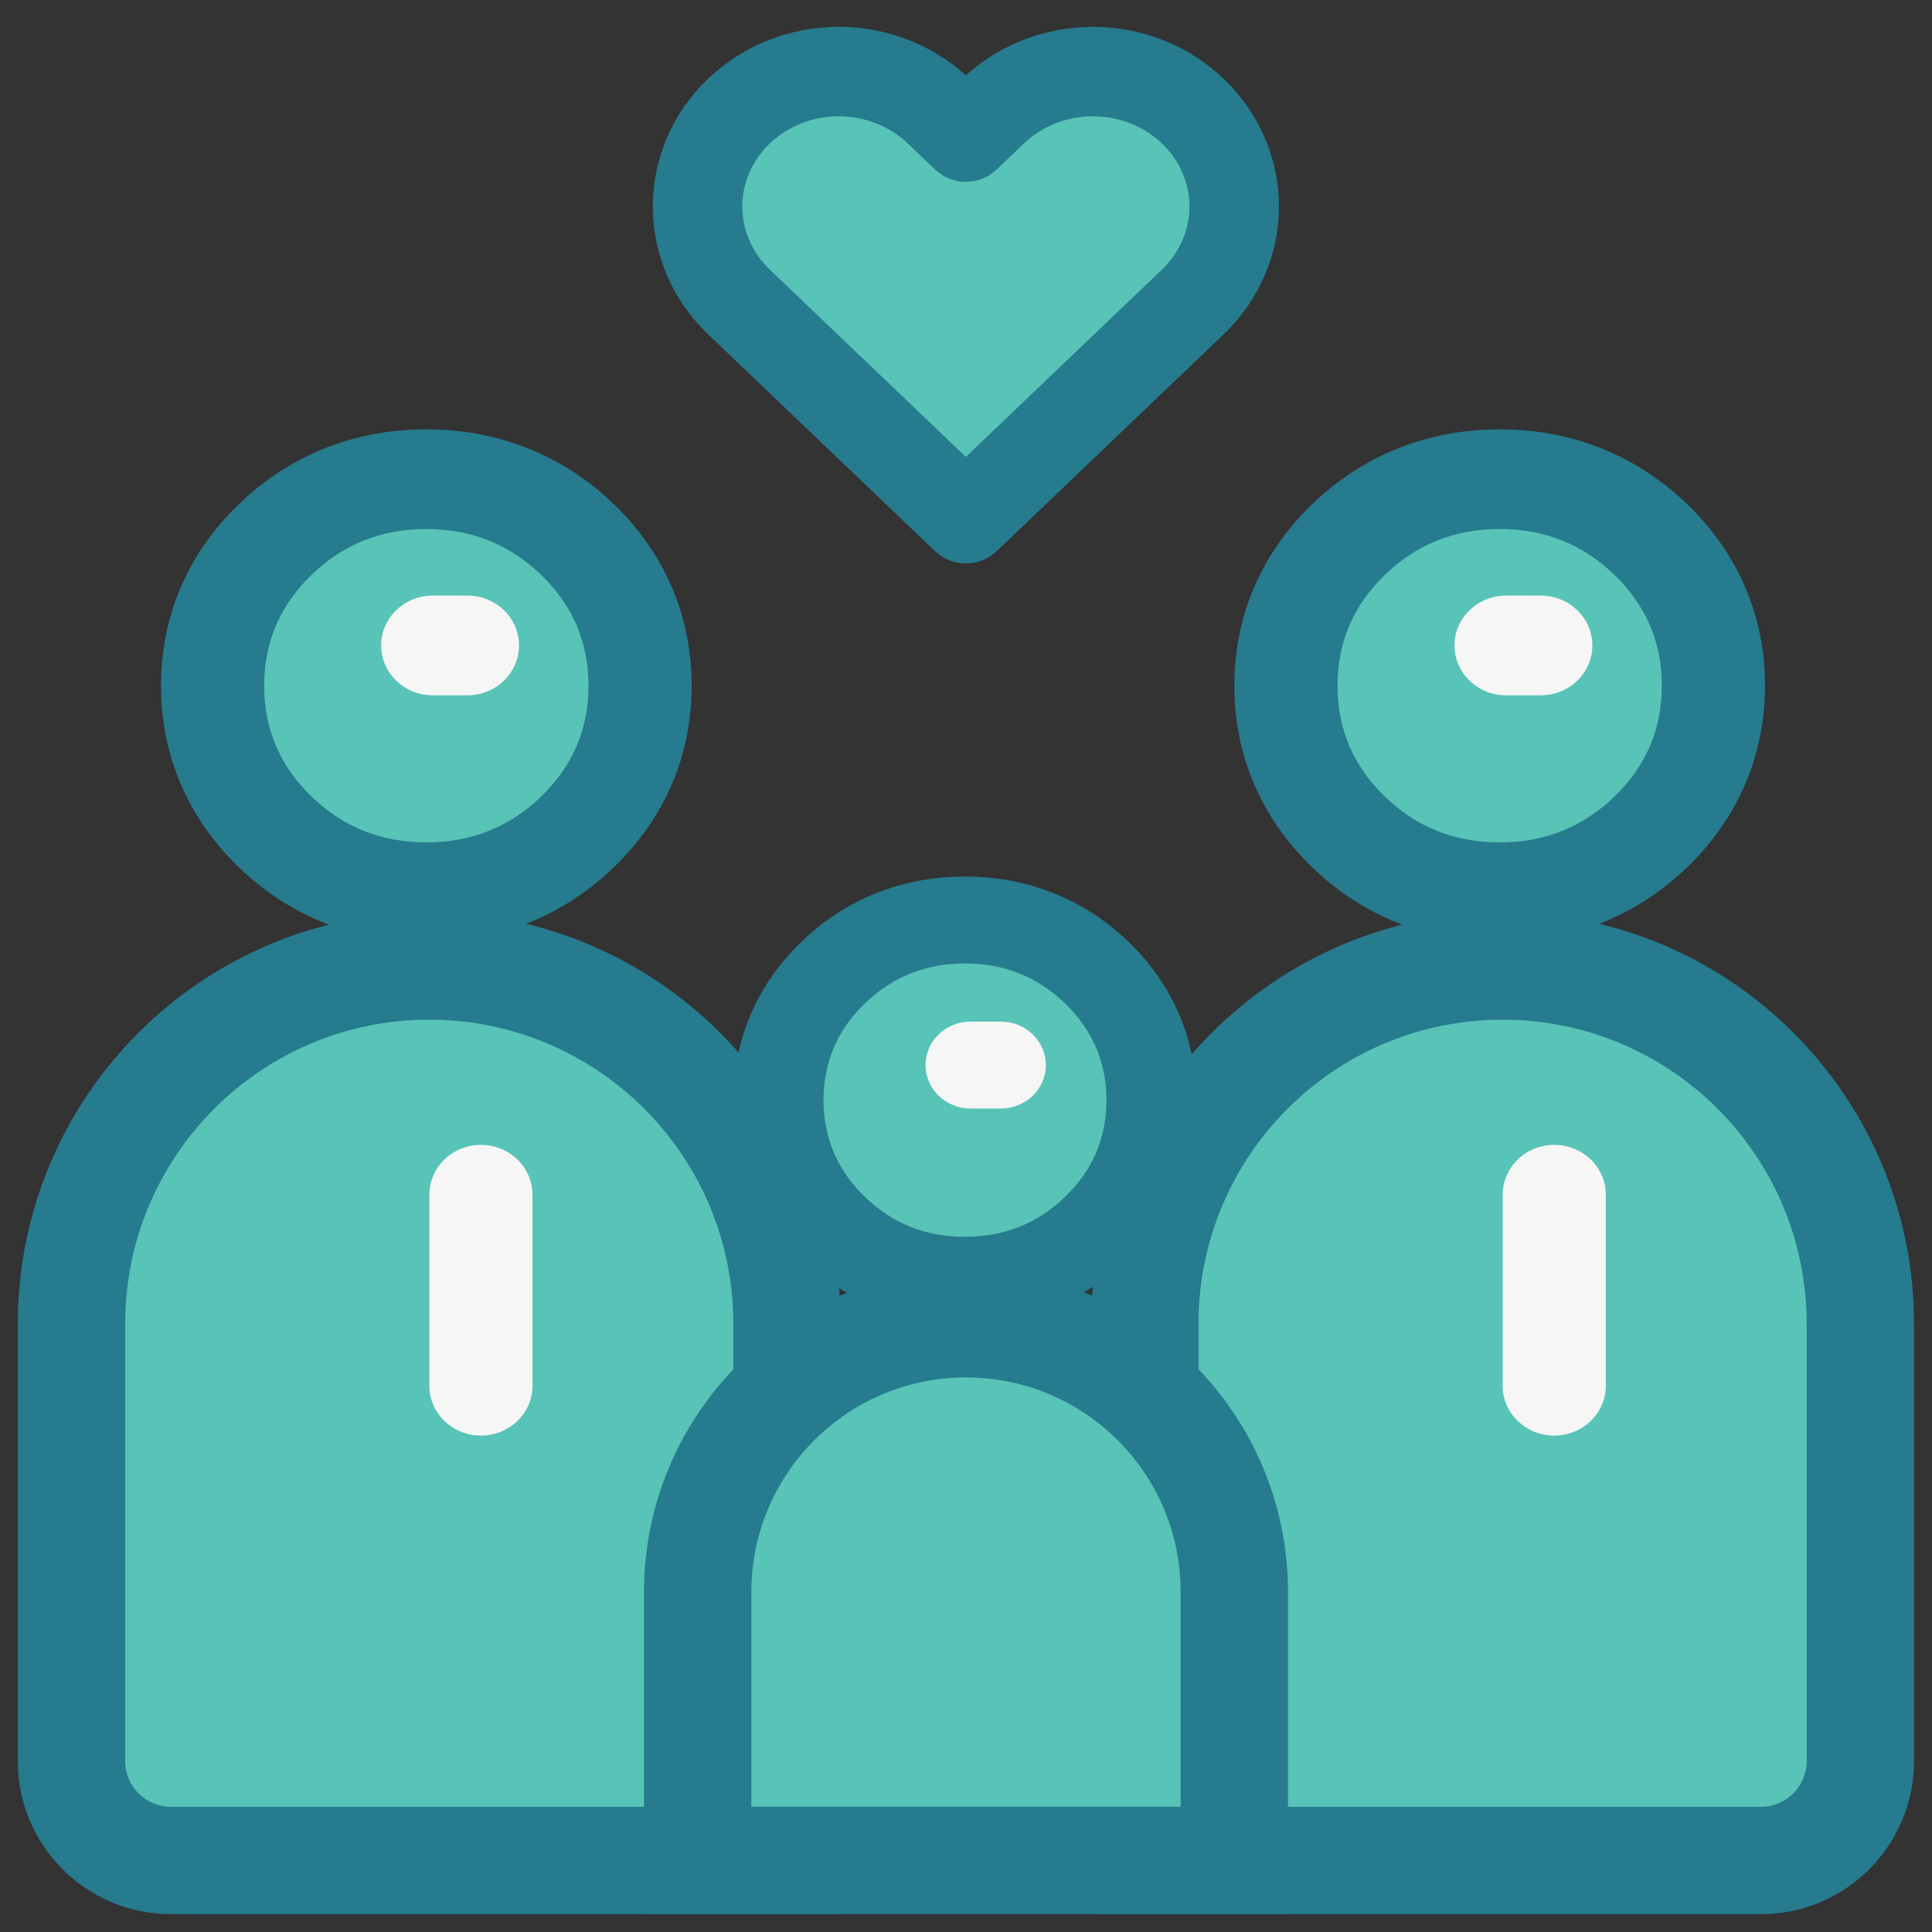 <svg xmlns="http://www.w3.org/2000/svg" width="36" height="36" viewBox="0 0 36 36" fill="none">
  <rect x="0" y="0" width="36" height="36" fill="#333333" stroke="none"/>
  <path d="M22.225 2.07C21.981 1.836 21.691 1.651 21.371 1.524C21.052 1.398 20.71 1.333 20.364 1.333C20.018 1.333 19.676 1.398 19.357 1.524C19.038 1.651 18.747 1.836 18.503 2.07L17.996 2.554L17.489 2.07C16.995 1.598 16.326 1.333 15.628 1.333C14.93 1.333 14.261 1.598 13.767 2.07C13.273 2.541 12.996 3.181 12.996 3.848C12.996 4.515 13.273 5.154 13.767 5.626L14.274 6.11L17.996 9.666L21.718 6.11L22.225 5.626C22.47 5.392 22.663 5.115 22.796 4.81C22.928 4.505 22.996 4.178 22.996 3.848C22.996 3.518 22.928 3.191 22.796 2.885C22.663 2.58 22.47 2.303 22.225 2.07Z" fill="#58C3B7"/>
  <path fill-rule="evenodd" clip-rule="evenodd" d="M19.051 0.75C19.469 0.585 19.915 0.5 20.365 0.5C20.815 0.5 21.262 0.585 21.679 0.75C22.097 0.915 22.479 1.159 22.802 1.468C23.125 1.777 23.384 2.145 23.561 2.554C23.739 2.963 23.831 3.403 23.831 3.848C23.831 4.293 23.739 4.733 23.561 5.142C23.384 5.551 23.125 5.92 22.802 6.229L18.573 10.269C18.251 10.577 17.744 10.577 17.422 10.269L13.193 6.229C12.539 5.604 12.164 4.749 12.164 3.848C12.164 2.948 12.539 2.092 13.193 1.468C13.845 0.844 14.722 0.5 15.629 0.5C16.505 0.5 17.353 0.821 17.997 1.404C18.305 1.125 18.663 0.904 19.051 0.75ZM17.49 2.07L17.512 2.047L17.49 2.07ZM20.365 2.167C20.124 2.167 19.886 2.212 19.665 2.3C19.444 2.387 19.245 2.514 19.08 2.672L18.573 3.157C18.251 3.465 17.744 3.465 17.422 3.157L16.915 2.673C16.58 2.353 16.118 2.167 15.629 2.167C15.14 2.167 14.679 2.353 14.344 2.673C14.011 2.991 13.831 3.415 13.831 3.848C13.831 4.281 14.011 4.705 14.344 5.024L17.997 8.514L21.651 5.024C21.816 4.866 21.945 4.68 22.032 4.479C22.12 4.278 22.164 4.063 22.164 3.848C22.164 3.633 22.12 3.419 22.032 3.217C21.945 3.016 21.816 2.831 21.651 2.673C21.485 2.515 21.287 2.387 21.066 2.3C20.845 2.212 20.607 2.167 20.365 2.167Z" fill="#267B8E"/>
  <path d="M27.944 16.624C26.846 16.624 25.898 16.245 25.126 15.498C24.353 14.752 23.961 13.836 23.961 12.775C23.961 11.715 24.353 10.799 25.127 10.052C25.898 9.306 26.846 8.927 27.944 8.927C29.041 8.927 29.989 9.306 30.762 10.053C31.535 10.8 31.927 11.716 31.927 12.775C31.927 13.835 31.535 14.751 30.762 15.499C29.989 16.245 29.041 16.624 27.944 16.624Z" fill="#58C3B7"/>
  <path d="M27.944 8C26.601 8 25.392 8.483 24.446 9.399C23.5 10.311 23 11.479 23 12.777C23 14.074 23.5 15.243 24.447 16.157C25.391 17.07 26.601 17.554 27.944 17.554C29.286 17.554 30.495 17.071 31.442 16.157C32.388 15.241 32.889 14.073 32.889 12.777C32.889 11.481 32.388 10.312 31.442 9.398C30.495 8.483 29.285 8 27.944 8ZM27.944 9.857C28.78 9.857 29.493 10.142 30.082 10.711C30.672 11.28 30.966 11.968 30.966 12.777C30.966 13.585 30.672 14.274 30.082 14.844C29.493 15.413 28.78 15.697 27.944 15.697C27.107 15.697 26.394 15.413 25.806 14.844C25.216 14.274 24.922 13.585 24.922 12.777C24.922 11.968 25.216 11.28 25.806 10.711C26.394 10.142 27.107 9.857 27.944 9.857Z" fill="#267B8E"/>
  <path d="M28.71 12.956H28.063C27.532 12.956 27.102 12.54 27.102 12.027C27.102 11.514 27.532 11.098 28.063 11.098H28.71C29.241 11.098 29.671 11.514 29.671 12.027C29.671 12.54 29.241 12.956 28.71 12.956Z" fill="#F6F6F6"/>
  <path d="M32.813 34.667H21.332V24.667C21.332 20.985 24.317 18 27.999 18C31.681 18 34.665 20.985 34.665 24.667V32.815C34.665 33.838 33.836 34.667 32.813 34.667Z" fill="#58C3B7"/>
  <path fill-rule="evenodd" clip-rule="evenodd" d="M20.332 24.667C20.332 20.433 23.765 17 27.999 17C32.233 17 35.665 20.433 35.665 24.667V32.815C35.665 34.39 34.389 35.667 32.813 35.667H20.332V24.667ZM27.999 19C24.869 19 22.332 21.537 22.332 24.667V33.667H32.813C33.284 33.667 33.665 33.285 33.665 32.815V24.667C33.665 21.537 31.128 19 27.999 19Z" fill="#267B8E"/>
  <path d="M28.961 26.75C28.43 26.75 28 26.334 28 25.821V22.262C28 21.749 28.43 21.333 28.961 21.333C29.491 21.333 29.922 21.749 29.922 22.262V25.821C29.922 26.334 29.491 26.75 28.961 26.75Z" fill="#F6F6F6"/>
  <path d="M7.944 16.624C6.846 16.624 5.898 16.245 5.126 15.498C4.353 14.752 3.961 13.836 3.961 12.775C3.961 11.715 4.353 10.799 5.127 10.052C5.898 9.306 6.846 8.927 7.944 8.927C9.041 8.927 9.989 9.306 10.762 10.053C11.535 10.8 11.927 11.716 11.927 12.775C11.927 13.835 11.535 14.751 10.762 15.499C9.989 16.245 9.041 16.624 7.944 16.624Z" fill="#58C3B7"/>
  <path d="M7.944 8C6.601 8 5.392 8.483 4.446 9.399C3.5 10.311 3 11.479 3 12.777C3 14.074 3.5 15.243 4.447 16.157C5.391 17.07 6.601 17.554 7.944 17.554C9.286 17.554 10.495 17.071 11.442 16.157C12.388 15.241 12.889 14.073 12.889 12.777C12.889 11.481 12.388 10.312 11.442 9.398C10.495 8.483 9.285 8 7.944 8ZM7.944 9.857C8.78 9.857 9.493 10.142 10.082 10.711C10.672 11.28 10.966 11.968 10.966 12.777C10.966 13.585 10.672 14.274 10.082 14.844C9.493 15.413 8.78 15.697 7.944 15.697C7.107 15.697 6.394 15.413 5.806 14.844C5.216 14.274 4.922 13.585 4.922 12.777C4.922 11.968 5.216 11.28 5.806 10.711C6.394 10.142 7.107 9.857 7.944 9.857Z" fill="#267B8E"/>
  <path d="M8.71 12.956H8.063C7.532 12.956 7.102 12.54 7.102 12.027C7.102 11.514 7.532 11.098 8.063 11.098H8.71C9.241 11.098 9.671 11.514 9.671 12.027C9.671 12.54 9.241 12.956 8.71 12.956Z" fill="#F6F6F6"/>
  <path d="M14.665 34.667H3.184C2.161 34.667 1.332 33.838 1.332 32.815V24.667C1.332 20.985 4.317 18 7.999 18C11.681 18 14.665 20.985 14.665 24.667V34.667Z" fill="#58C3B7"/>
  <path fill-rule="evenodd" clip-rule="evenodd" d="M0.332 24.667C0.332 20.433 3.765 17 7.999 17C12.233 17 15.665 20.433 15.665 24.667V35.667H3.184C1.609 35.667 0.332 34.39 0.332 32.815V24.667ZM7.999 19C4.869 19 2.332 21.537 2.332 24.667V32.815C2.332 33.285 2.713 33.667 3.184 33.667H13.665V24.667C13.665 21.537 11.128 19 7.999 19Z" fill="#267B8E"/>
  <path d="M8.961 26.75C8.43 26.75 8 26.334 8 25.821V22.262C8 21.749 8.43 21.333 8.961 21.333C9.491 21.333 9.922 21.749 9.922 22.262V25.821C9.922 26.334 9.491 26.75 8.961 26.75Z" fill="#F6F6F6"/>
  <path d="M17.982 23.855C17.024 23.855 16.197 23.525 15.524 22.874C14.85 22.223 14.508 21.423 14.508 20.498C14.508 19.573 14.85 18.774 15.525 18.123C16.198 17.472 17.025 17.142 17.982 17.142C18.939 17.142 19.765 17.472 20.44 18.124C21.114 18.775 21.457 19.574 21.457 20.498C21.457 21.423 21.115 22.222 20.44 22.874C19.766 23.525 18.939 23.855 17.982 23.855Z" fill="#58C3B7"/>
  <path d="M17.98 16.333C16.809 16.333 15.754 16.754 14.929 17.553C14.104 18.348 13.668 19.367 13.668 20.499C13.668 21.631 14.104 22.65 14.93 23.448C15.754 24.244 16.809 24.666 17.98 24.666C19.151 24.666 20.206 24.245 21.031 23.448C21.857 22.649 22.293 21.63 22.293 20.499C22.293 19.369 21.857 18.349 21.031 17.552C20.206 16.754 19.151 16.333 17.98 16.333ZM17.98 17.952C18.709 17.952 19.332 18.201 19.846 18.697C20.36 19.194 20.617 19.794 20.617 20.499C20.617 21.204 20.36 21.805 19.846 22.302C19.332 22.799 18.709 23.046 17.98 23.046C17.25 23.046 16.629 22.799 16.116 22.302C15.601 21.805 15.345 21.204 15.345 20.499C15.345 19.794 15.601 19.194 16.116 18.697C16.629 18.201 17.25 17.952 17.98 17.952Z" fill="#267B8E"/>
  <path d="M18.649 20.656H18.084C17.622 20.656 17.246 20.294 17.246 19.846C17.246 19.399 17.622 19.036 18.084 19.036H18.649C19.112 19.036 19.488 19.399 19.488 19.846C19.488 20.294 19.112 20.656 18.649 20.656Z" fill="#F6F6F6"/>
  <path d="M23 34.666H13V29.666C13 26.905 15.239 24.666 18 24.666C20.761 24.666 23 26.905 23 29.666V34.666Z" fill="#58C3B7"/>
  <path fill-rule="evenodd" clip-rule="evenodd" d="M12 29.666C12 26.352 14.686 23.666 18 23.666C21.314 23.666 24 26.352 24 29.666V35.666H12V29.666ZM18 25.666C15.791 25.666 14 27.457 14 29.666V33.666H22V29.666C22 27.457 20.209 25.666 18 25.666Z" fill="#267B8E"/>
</svg>
